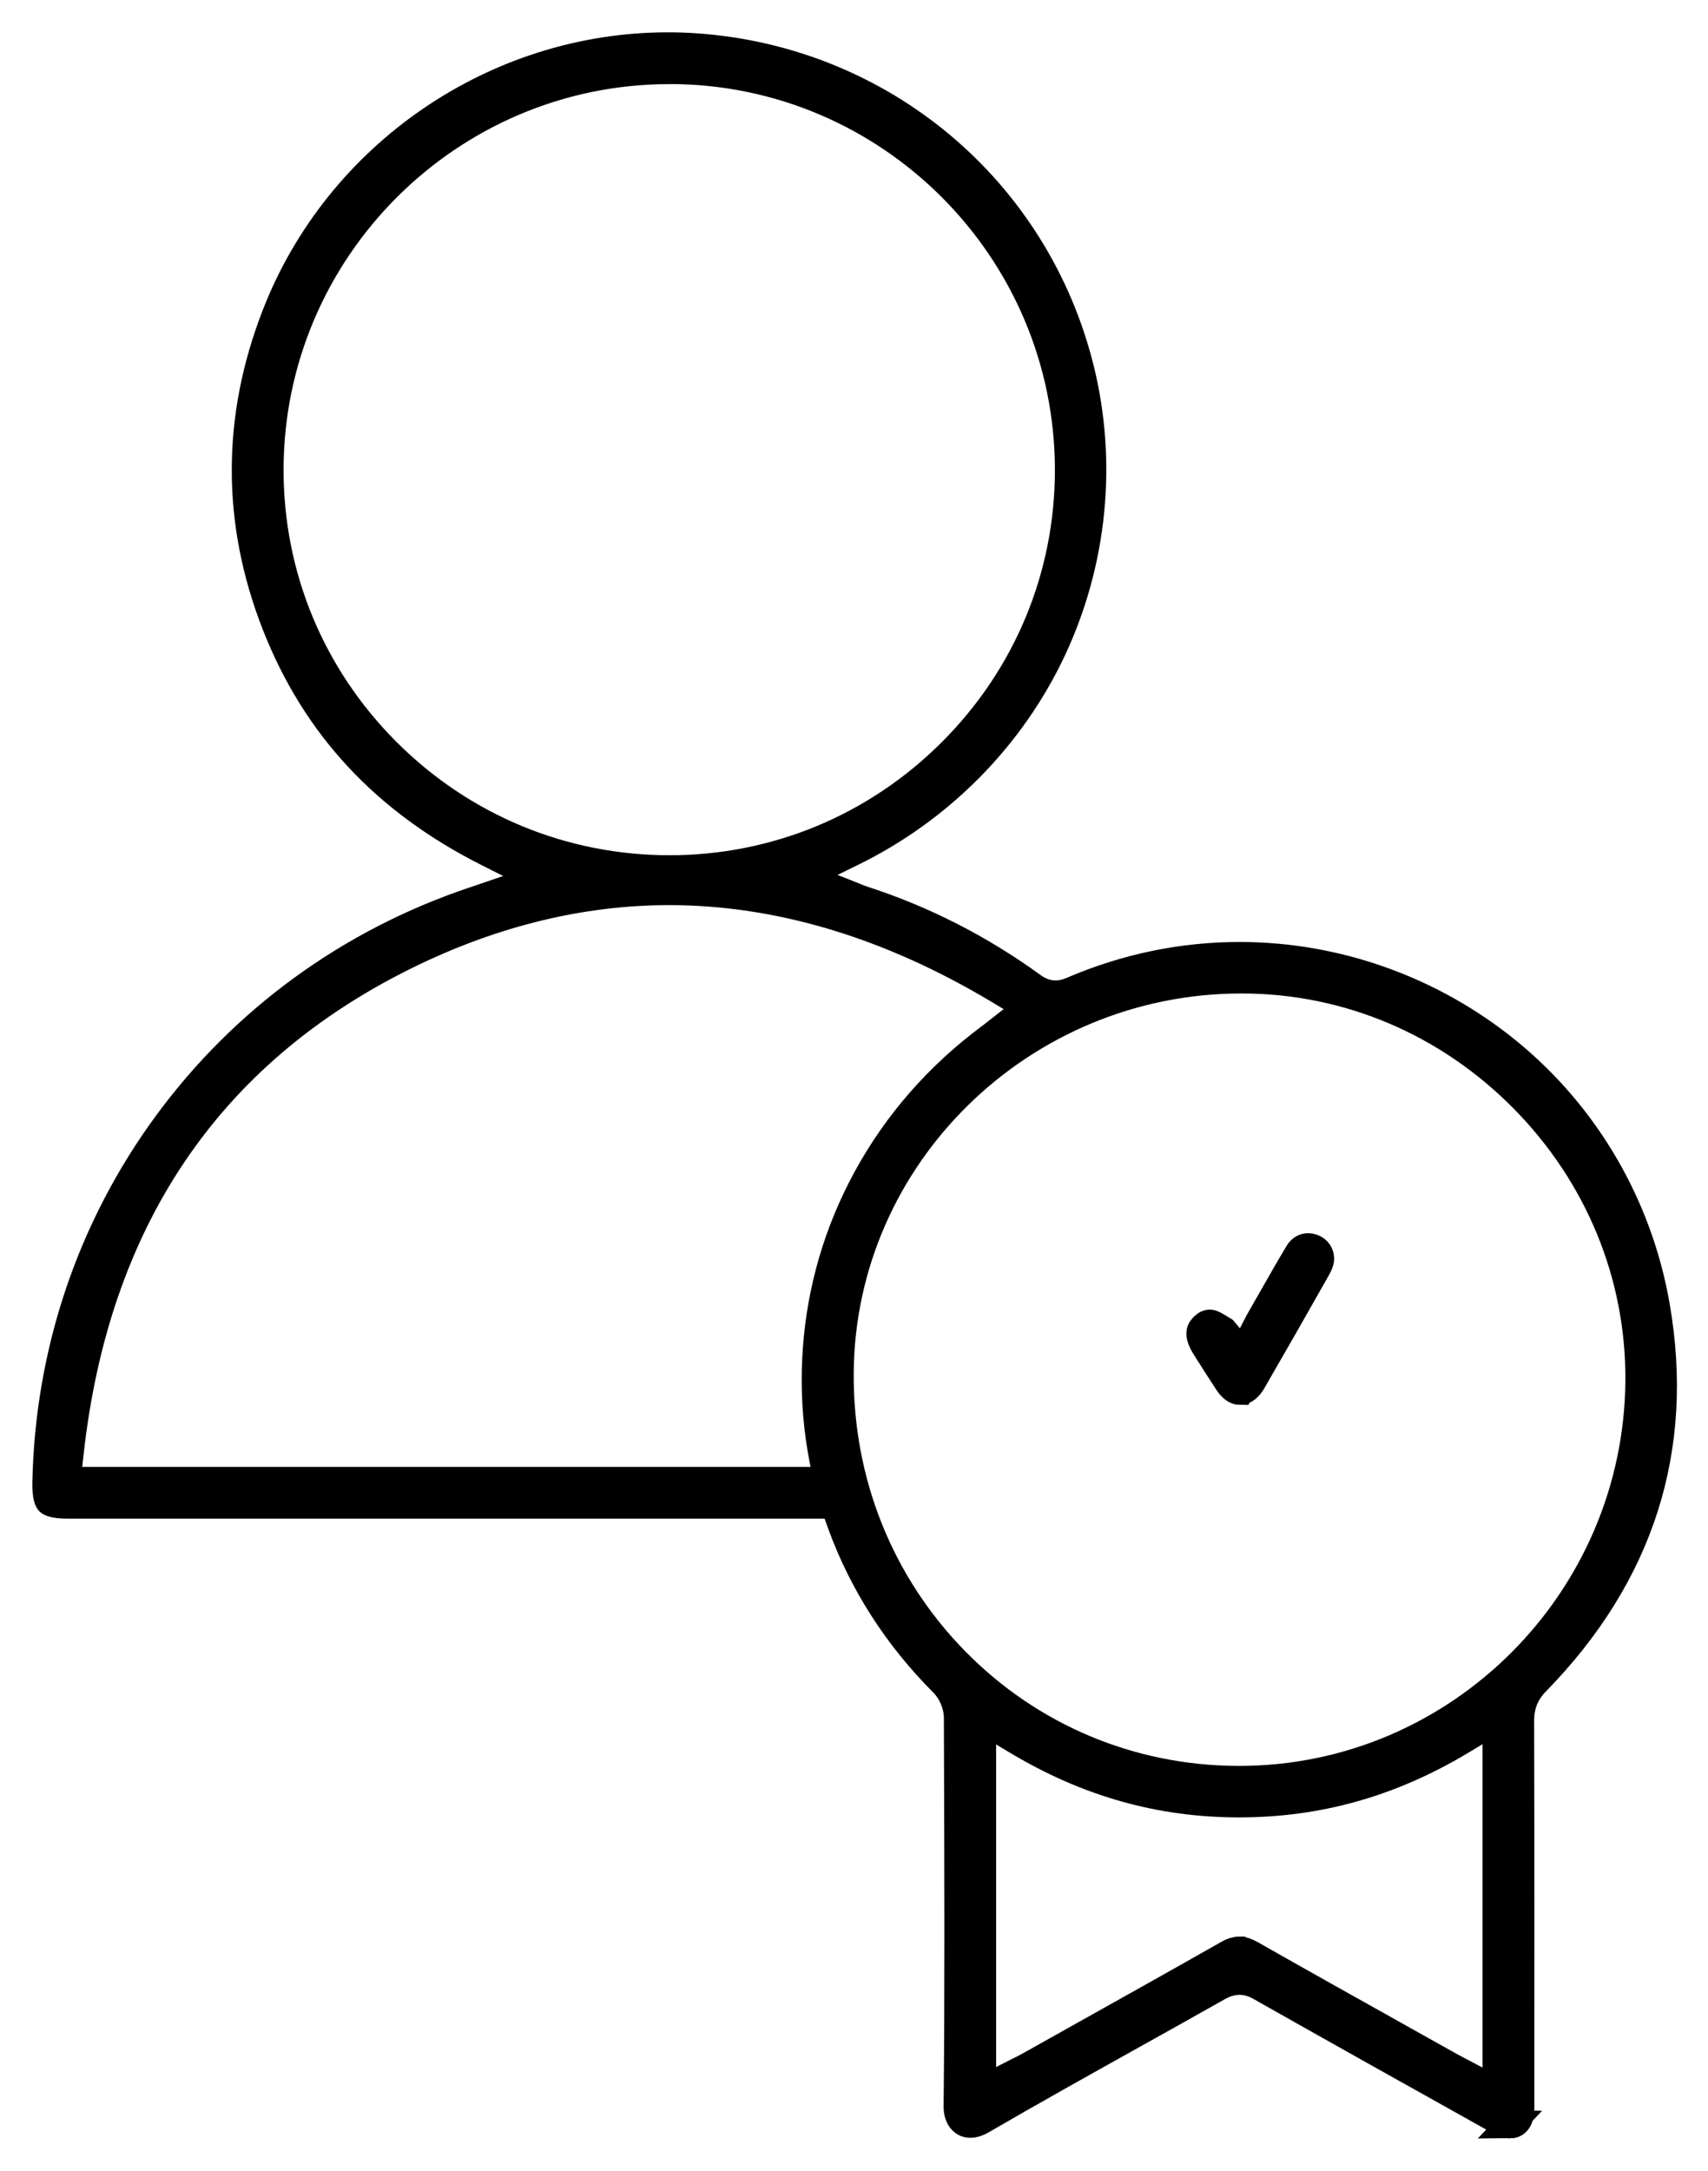 <svg width="37" height="47" viewBox="0 0 37 47" fill="none" xmlns="http://www.w3.org/2000/svg">
<path d="M32.711 45.999C32.697 45.999 32.681 45.998 32.665 45.996C32.593 45.986 32.466 45.915 32.424 45.892C30.351 44.735 28.772 43.85 27.304 43.02C27.151 42.932 27.002 42.891 26.85 42.891C26.696 42.891 26.545 42.934 26.385 43.024C25.777 43.367 25.156 43.715 24.555 44.049C23.473 44.653 22.355 45.276 21.264 45.91C21.179 45.96 21.095 45.986 21.022 45.986C20.951 45.986 20.89 45.962 20.843 45.913C20.776 45.846 20.74 45.737 20.741 45.608C20.767 43.12 20.758 40.591 20.75 38.145L20.747 37.192C20.746 36.924 20.623 36.628 20.434 36.438C19.441 35.444 18.699 34.292 18.229 33.013C17.776 31.784 17.596 30.5 17.692 29.198C17.788 27.898 18.153 26.657 18.778 25.511C19.428 24.319 20.328 23.29 21.452 22.455C21.495 22.424 21.537 22.39 21.592 22.347C21.618 22.325 21.648 22.302 21.685 22.274L22.27 21.815L21.632 21.433C19.263 20.016 16.862 19.297 14.496 19.297C12.593 19.297 10.681 19.763 8.811 20.681C4.516 22.79 2.059 26.429 1.509 31.494L1.447 32.061H6.369C8.567 32.061 15.519 32.061 17.718 32.061C17.825 32.061 17.926 32.063 18.01 32.077C18.192 32.109 18.214 32.257 18.211 32.341C18.207 32.469 18.117 32.562 17.982 32.576C17.942 32.58 17.896 32.581 17.856 32.581C17.856 32.581 17.749 32.581 17.727 32.581H1.469C1.144 32.581 1.072 32.517 1.065 32.51C1.057 32.502 0.993 32.427 1.001 32.093C1.06 29.266 1.968 26.58 3.626 24.326C5.285 22.071 7.579 20.402 10.262 19.501C10.312 19.484 10.361 19.467 10.423 19.447L11.673 19.019L10.585 18.472C8.345 17.347 6.835 15.726 5.97 13.517C5.102 11.3 5.104 9.043 5.977 6.809C7.331 3.334 10.744 1 14.465 1C14.663 1 14.863 1.006 15.06 1.02C19.098 1.293 22.453 4.107 23.409 8.022C23.898 10.027 23.683 12.168 22.804 14.05C21.911 15.96 20.362 17.527 18.442 18.463L17.4 18.972L18.479 19.398C18.502 19.408 18.523 19.416 18.543 19.424C18.59 19.444 18.641 19.465 18.698 19.483C20.003 19.905 21.235 20.534 22.36 21.35C22.524 21.47 22.69 21.527 22.866 21.527C22.984 21.527 23.102 21.501 23.227 21.447C24.39 20.948 25.61 20.695 26.854 20.695C28.962 20.695 31.027 21.434 32.669 22.776C34.357 24.155 35.495 26.106 35.872 28.269C36.412 31.358 35.539 34.095 33.28 36.406C33.043 36.648 32.934 36.917 32.934 37.253C32.941 40.047 32.939 42.888 32.938 45.634V45.661C32.938 45.741 32.922 46 32.71 46L32.711 45.999ZM26.846 42.23C26.92 42.23 27.004 42.257 27.104 42.314C28.176 42.923 29.269 43.534 30.326 44.125C30.692 44.33 31.058 44.535 31.425 44.74C31.475 44.768 31.525 44.794 31.584 44.825C31.61 44.838 31.637 44.853 31.667 44.868L32.416 45.263V37.235L31.642 37.699C30.126 38.606 28.558 39.048 26.848 39.049H26.841C25.138 39.049 23.571 38.609 22.052 37.703L21.279 37.241V45.244L22.022 44.865C22.054 44.849 22.084 44.834 22.113 44.819C22.178 44.787 22.238 44.757 22.302 44.721C22.65 44.526 22.998 44.331 23.346 44.136C24.414 43.539 25.518 42.922 26.601 42.307C26.694 42.254 26.773 42.229 26.845 42.229L26.846 42.23ZM26.894 21.21C22.134 21.21 18.231 25.025 18.194 29.715C18.174 32.088 19.067 34.31 20.706 35.973C22.319 37.609 24.478 38.519 26.787 38.534H26.846C31.592 38.534 35.478 34.656 35.51 29.889C35.524 27.61 34.635 25.446 33.005 23.793C31.375 22.141 29.223 21.223 26.947 21.21H26.894ZM14.488 1.521C9.726 1.53 5.848 5.409 5.843 10.168C5.841 12.472 6.742 14.643 8.381 16.28C10.02 17.916 12.194 18.817 14.504 18.817C16.812 18.817 18.98 17.914 20.617 16.278C22.253 14.642 23.153 12.474 23.152 10.173C23.149 5.402 19.269 1.52 14.504 1.52H14.489L14.488 1.521Z" fill="black" stroke="black" stroke-width="0.6"/>
<path d="M26.863 30.119C26.775 30.119 26.679 30.049 26.601 29.928C26.448 29.694 26.294 29.453 26.146 29.219L26.121 29.18C25.925 28.872 26.011 28.786 26.074 28.723C26.136 28.661 26.176 28.655 26.208 28.655C26.258 28.655 26.317 28.688 26.507 28.806L26.919 29.295L27.273 28.613C27.361 28.46 27.447 28.308 27.533 28.158C27.736 27.801 27.927 27.465 28.129 27.128C28.178 27.046 28.253 27 28.339 27C28.369 27 28.399 27.006 28.429 27.016C28.547 27.057 28.615 27.164 28.599 27.283C28.596 27.303 28.584 27.361 28.53 27.456C28.039 28.324 27.581 29.127 27.127 29.911C27.051 30.042 26.955 30.117 26.864 30.117L26.863 30.119Z" fill="black" stroke="black" stroke-width="0.6"/>
</svg>
